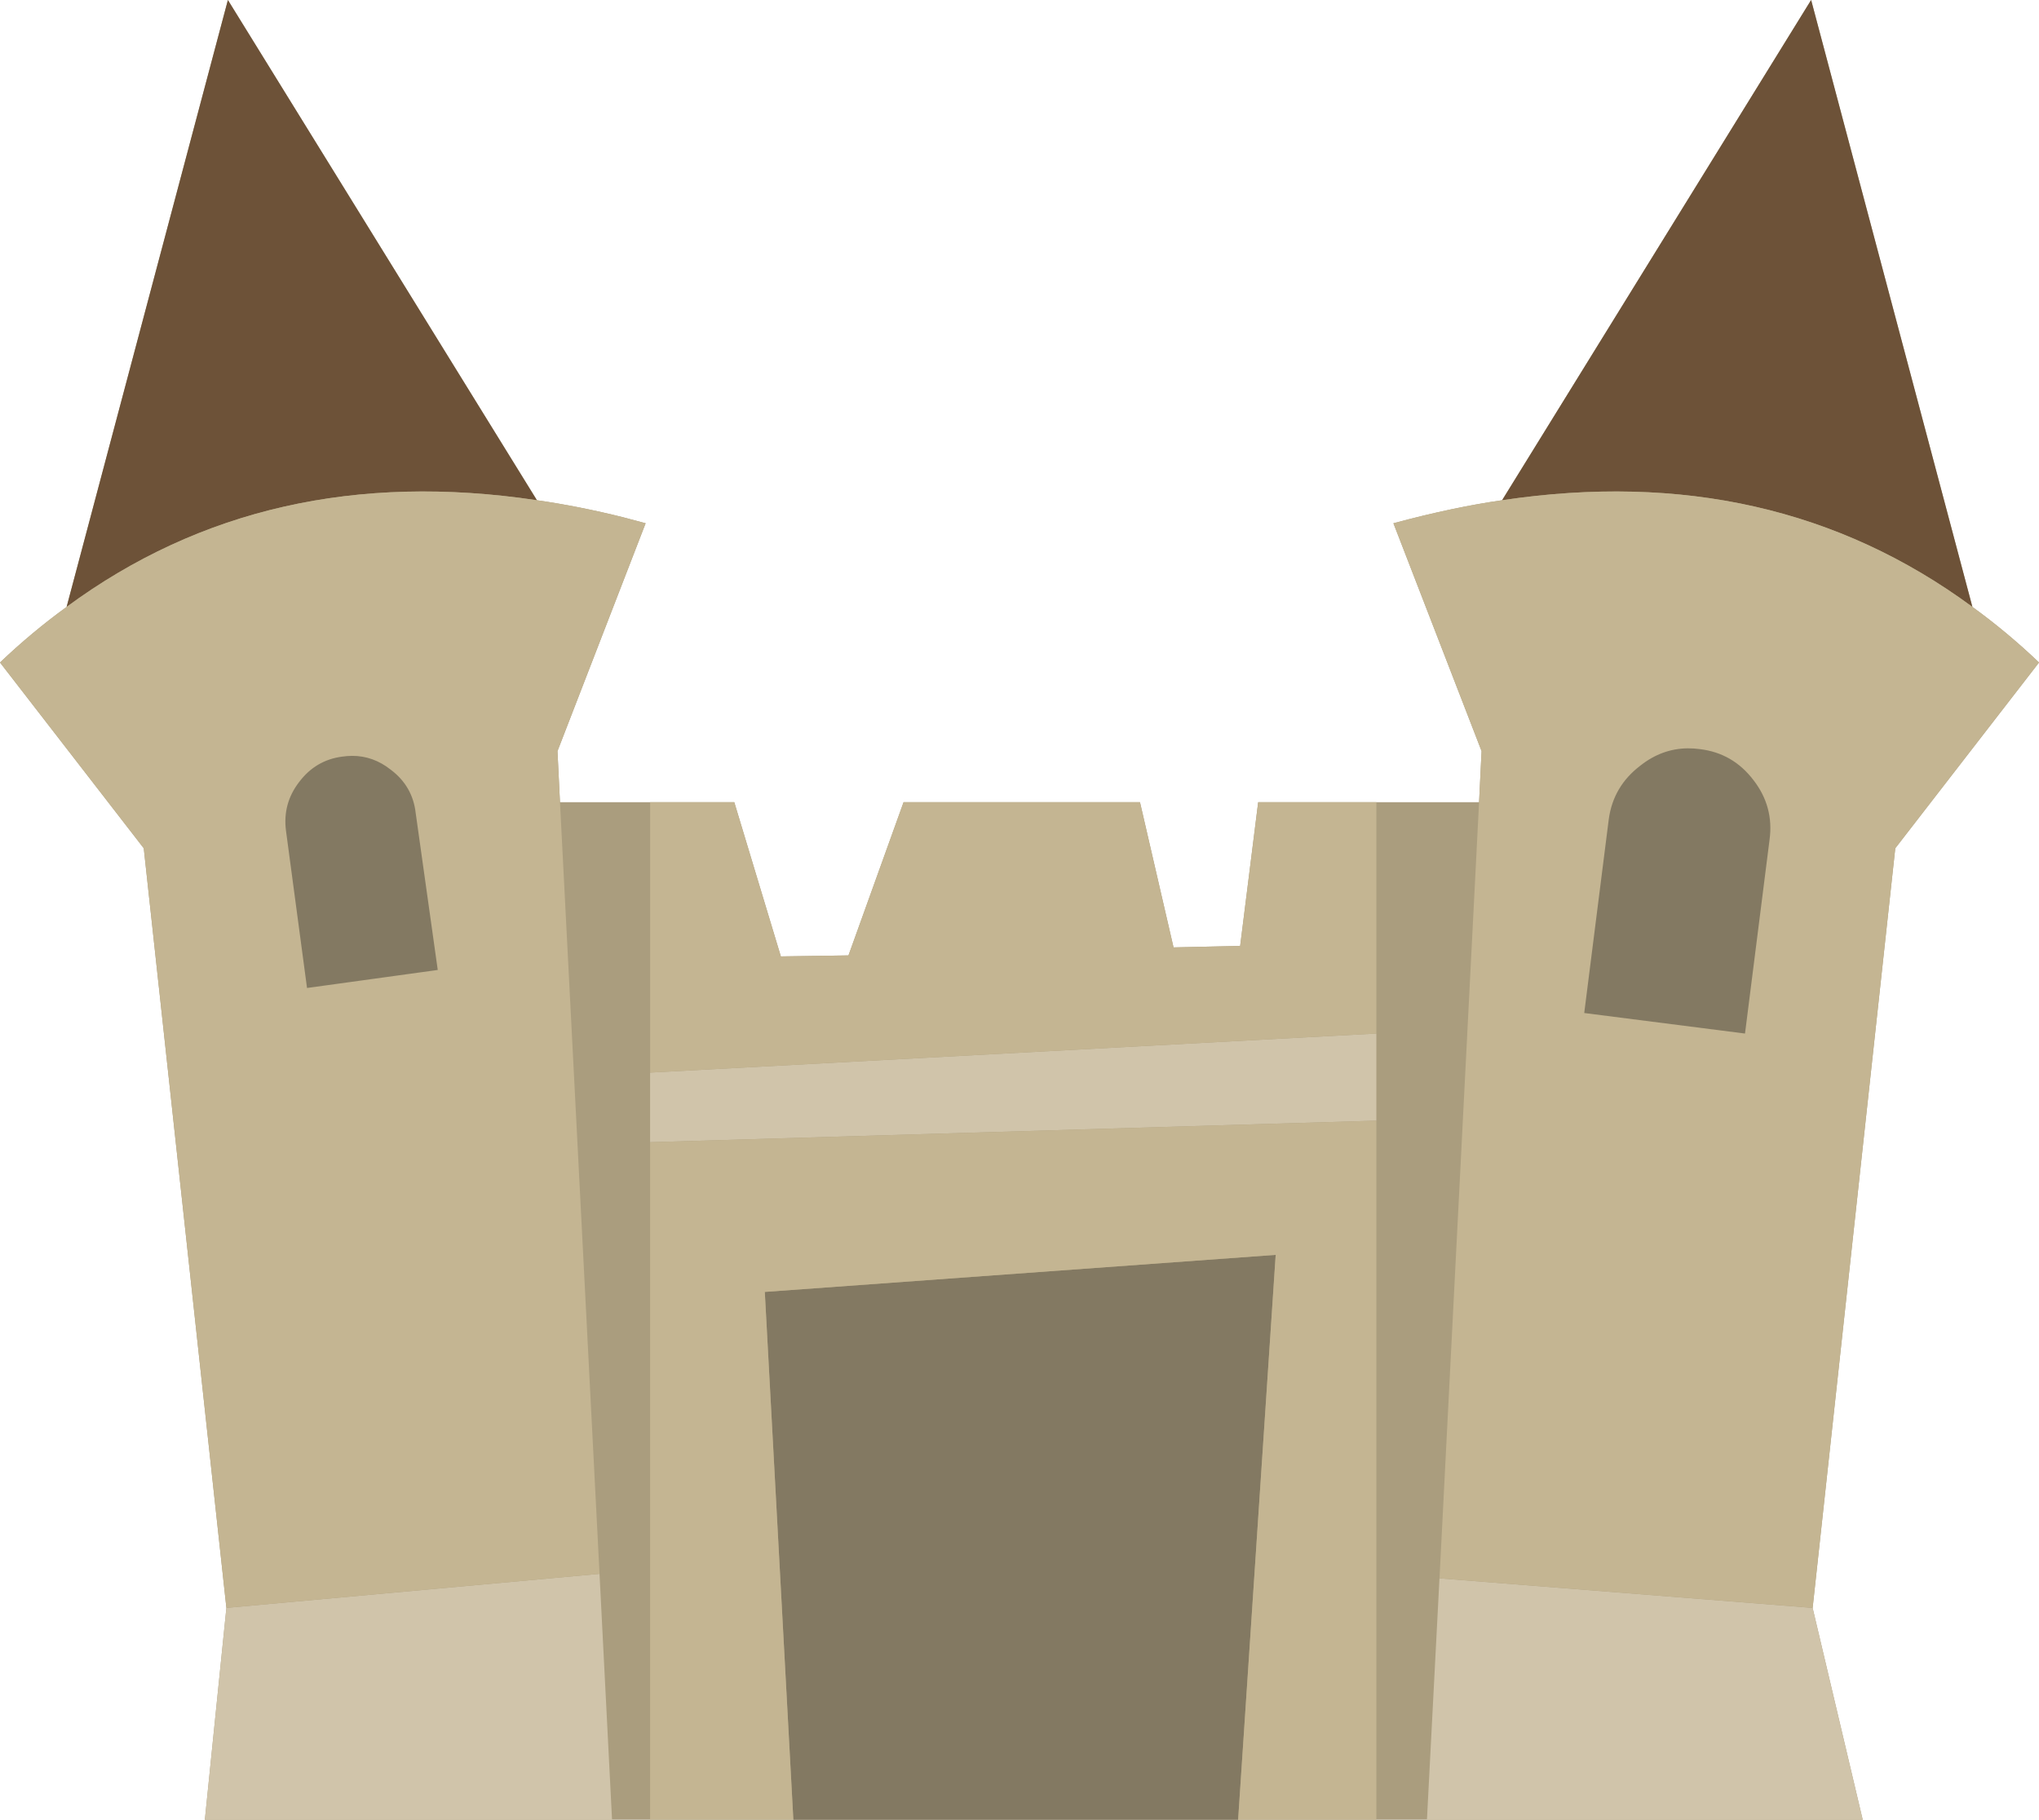 <?xml version="1.0" encoding="UTF-8" standalone="no"?>
<svg xmlns:rdf="http://www.w3.org/1999/02/22-rdf-syntax-ns#" xmlns="http://www.w3.org/2000/svg" height="225.78mm" width="252.93mm" version="1.1" xmlns:cc="http://creativecommons.org/ns#" xmlns:dc="http://purl.org/dc/elements/1.1/" viewBox="0 0 896.203 800">
<g transform="translate(56.061 -94.641)">
<path d="m44.104 94.641-70.885 266.82c-10.127 7.338-19.887 15.483-29.279 24.436l63.182 81.672 36.322 333.96-9.465 93.121h178.98 16.73 62.961 195.49 60.76 22.234 191.53l-22.016-93.121 36.324-333.96 63.182-81.672c-9.393-8.953-19.153-17.097-29.279-24.436l-70.88-266.82-135.83 219.92c-7.191 1.027-14.603 2.347-22.234 3.961-8.366 1.761-16.878 3.816-25.537 6.164l38.746 100.17-1.102 22.455h-45.129-51.953l-7.926 63.18-29.279 0.662-14.75-63.842h-103.91l-24.217 67.363-29.719 0.439-20.473-67.803h-36.984-39.627l-1.1-22.455 38.744-100.17c-3.229-0.881-6.531-1.76-9.906-2.641-12.915-3.229-25.535-5.723-37.863-7.484l-135.83-219.9z" fill="#aa9d7e"/>
<path fill="#d0c4aa" d="m212.95 894.64-5.504-108.09-164.01 14.97-9.466 93.121h178.98m363.68-106.11-5.504 106.11h191.52l-22.014-93.121-164.01-12.988m-27.738-201.21v-38.305l-319.21 17.171v30.6l319.21-9.466z"/>
<path fill="#837962" d="m488.13 894.64 16.511-248.32-224.55 16.291 12.548 232.03h195.49z"/>
<path fill="#6d5238" d="m739.98 94.641-135.83 219.92q118.88-17.832 206.71 46.89l-70.88-266.81m-695.87 0l-70.892 266.81q87.837-64.72 206.71-46.89l-135.83-219.92z"/>
<path fill="#c4b592" d="m488.13 894.64h60.759v-307.32l-319.21 9.466v297.85h62.961l-12.548-232.03 224.55-16.291-16.511 248.32m-221.46-447.33h-36.984v118.88l319.21-17.171v-101.71h-51.954l-7.925 63.181-29.279 0.66-14.75-63.841h-103.91l-24.216 67.364-29.719 0.44-20.473-67.804m-322.73-61.42 63.181 81.67 36.324 333.96 164.01-14.97l-17.391-339.24-1.101-22.455 38.745-100.17c-3.229-0.881-6.531-1.761-9.906-2.642-12.915-3.229-25.537-5.724-37.865-7.485-79.252-11.888-148.16 3.742-206.71 46.89-10.127 7.338-19.886 15.483-29.279 24.436m896.2 0c-9.393-8.953-19.152-17.098-29.279-24.436-58.558-43.148-127.46-58.778-206.71-46.89-7.191 1.027-14.603 2.348-22.234 3.963-8.365 1.761-16.878 3.816-25.537 6.164l38.745 100.17-1.101 22.455-17.391 341.22 164.01 12.988 36.324-333.96 63.181-81.673"/>
<path d="m685.76 423.63c-7.579 0.067-14.53 2.605-20.85 7.613-7.925 6.017-12.548 13.868-13.869 23.555l-10.787 85.195 70.666 9.025 10.787-85.195c1.321-9.686-1.028-18.419-7.045-26.197-6.017-7.925-13.868-12.474-23.555-13.648-1.816-0.248-3.599-0.363-5.348-0.348zm-587.09 3.314c-1.429 0.003-2.887 0.116-4.373 0.336-7.778 1.027-14.088 4.769-18.932 11.227-4.843 6.311-6.752 13.428-5.725 21.354l9.246 69.125 57.457-7.924-9.686-68.906c-0.88-7.93-4.55-14.32-11.01-19.16-5.128-4.054-10.787-6.074-16.98-6.059z" fill="#837962"/>
</g>
</svg>
